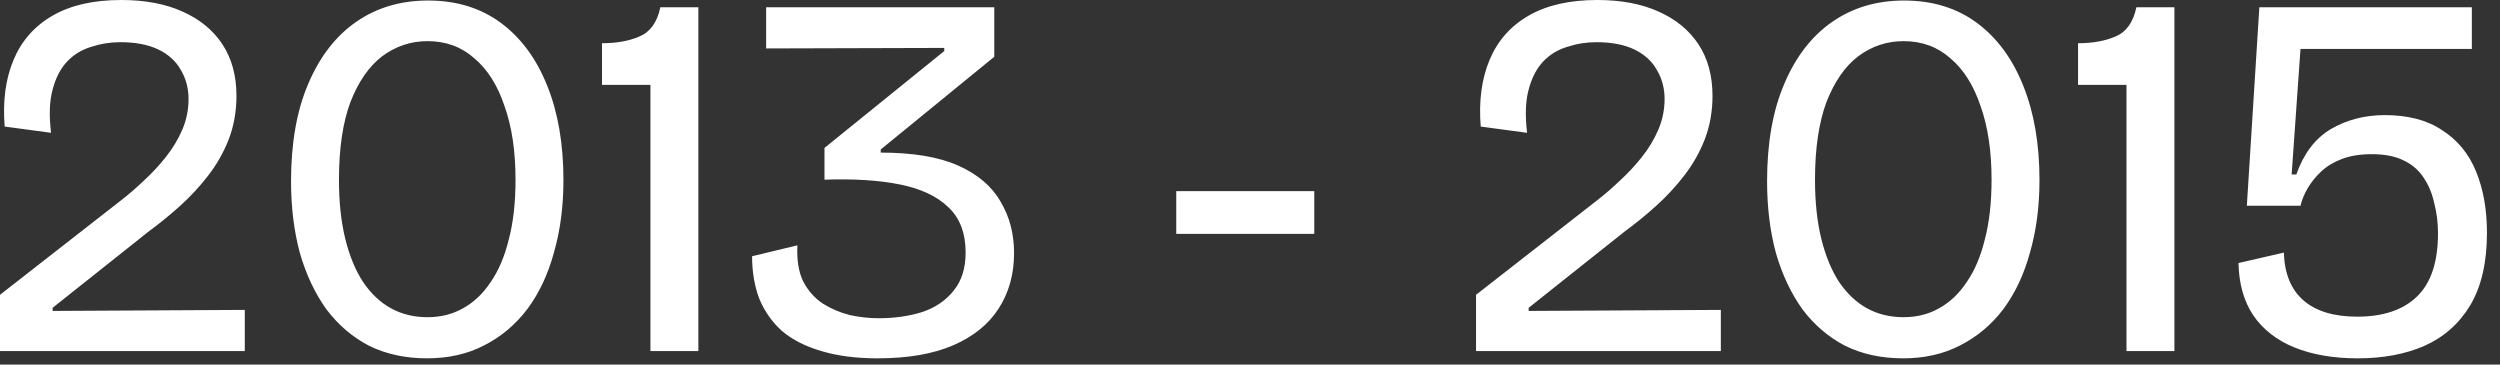 <?xml version="1.0" encoding="utf-8"?>
<svg xmlns="http://www.w3.org/2000/svg" fill="none" height="100%" overflow="visible" preserveAspectRatio="none" style="display: block;" viewBox="0 0 96 14" width="100%">
<rect x="0" y="0" width="96" height="14" fill="#333333" stroke="none"/>
<path d="M0 13.48V11.32L4.64 7.7C4.933 7.474 5.226 7.22 5.52 6.94C5.826 6.66 6.106 6.36 6.36 6.04C6.626 5.707 6.84 5.354 7 4.98C7.16 4.607 7.24 4.214 7.24 3.8C7.24 3.387 7.14 3.014 6.94 2.68C6.753 2.347 6.466 2.087 6.08 1.9C5.693 1.714 5.206 1.62 4.62 1.62C4.233 1.62 3.86 1.68 3.5 1.8C3.14 1.907 2.833 2.094 2.58 2.36C2.326 2.627 2.14 2.987 2.02 3.44C1.9 3.88 1.88 4.434 1.96 5.1L0.18 4.86C0.1 3.887 0.213 3.034 0.52 2.3C0.826 1.567 1.326 1 2.02 0.6C2.713 0.2 3.593 0 4.66 0C5.566 0 6.346 0.147 7 0.44C7.666 0.734 8.18 1.154 8.54 1.7C8.9 2.247 9.08 2.907 9.08 3.68C9.08 4.28 8.98 4.84 8.78 5.36C8.58 5.867 8.313 6.334 7.98 6.76C7.66 7.174 7.3 7.56 6.9 7.92C6.513 8.267 6.12 8.587 5.72 8.88L2.02 11.82V11.94L9.4 11.9V13.48H0ZM16.396 13.76C15.57 13.76 14.83 13.6 14.176 13.28C13.536 12.947 12.99 12.48 12.536 11.88C12.096 11.267 11.756 10.547 11.516 9.72C11.29 8.88 11.176 7.96 11.176 6.96C11.176 5.494 11.396 4.247 11.836 3.22C12.276 2.18 12.89 1.387 13.676 0.84C14.463 0.294 15.383 0.02 16.436 0.02C17.53 0.02 18.463 0.307 19.236 0.88C20.01 1.454 20.603 2.26 21.016 3.3C21.43 4.327 21.636 5.534 21.636 6.92C21.636 7.92 21.516 8.84 21.276 9.68C21.05 10.52 20.71 11.247 20.256 11.86C19.803 12.46 19.25 12.927 18.596 13.26C17.956 13.594 17.223 13.76 16.396 13.76ZM16.416 12.18C16.923 12.18 17.376 12.067 17.776 11.84C18.19 11.614 18.543 11.28 18.836 10.84C19.143 10.4 19.376 9.854 19.536 9.2C19.71 8.547 19.796 7.78 19.796 6.9C19.796 5.807 19.656 4.867 19.376 4.08C19.11 3.28 18.723 2.667 18.216 2.24C17.723 1.8 17.123 1.58 16.416 1.58C15.776 1.58 15.196 1.774 14.676 2.16C14.17 2.547 13.763 3.134 13.456 3.92C13.163 4.707 13.016 5.7 13.016 6.9C13.016 7.754 13.096 8.507 13.256 9.16C13.416 9.814 13.643 10.367 13.936 10.82C14.243 11.274 14.603 11.614 15.016 11.84C15.43 12.067 15.896 12.18 16.416 12.18ZM24.977 13.48V3.26H23.117V1.66C23.677 1.66 24.157 1.574 24.557 1.4C24.97 1.227 25.237 0.854 25.357 0.28H26.817V13.48H24.977ZM33.7 13.76C32.873 13.76 32.153 13.667 31.54 13.48C30.94 13.307 30.44 13.054 30.04 12.72C29.653 12.374 29.36 11.96 29.16 11.48C28.973 10.987 28.88 10.44 28.88 9.84L30.62 9.42C30.593 9.98 30.666 10.44 30.84 10.8C31.026 11.16 31.28 11.447 31.6 11.66C31.92 11.86 32.266 12.007 32.64 12.1C33.013 12.18 33.38 12.22 33.74 12.22C34.353 12.22 34.913 12.14 35.42 11.98C35.926 11.807 36.326 11.534 36.62 11.16C36.926 10.787 37.08 10.3 37.08 9.7C37.08 8.954 36.86 8.374 36.42 7.96C35.98 7.534 35.353 7.24 34.54 7.08C33.74 6.92 32.78 6.86 31.66 6.9V5.68L36.26 1.96V1.84L29.42 1.86V0.28H38.18V2.18L33.82 5.74V5.86C35.06 5.86 36.053 6.027 36.8 6.36C37.546 6.694 38.086 7.154 38.42 7.74C38.766 8.314 38.94 8.974 38.94 9.72C38.94 10.534 38.74 11.247 38.34 11.86C37.953 12.46 37.373 12.927 36.6 13.26C35.826 13.594 34.86 13.76 33.7 13.76ZM45.168 8.98V7.34H50.468V8.98H45.168ZM56.68 13.48V11.32L61.32 7.7C61.613 7.474 61.906 7.22 62.2 6.94C62.506 6.66 62.786 6.36 63.04 6.04C63.306 5.707 63.52 5.354 63.68 4.98C63.84 4.607 63.92 4.214 63.92 3.8C63.92 3.387 63.82 3.014 63.62 2.68C63.433 2.347 63.146 2.087 62.76 1.9C62.373 1.714 61.886 1.62 61.3 1.62C60.913 1.62 60.54 1.68 60.18 1.8C59.82 1.907 59.513 2.094 59.26 2.36C59.006 2.627 58.82 2.987 58.7 3.44C58.58 3.88 58.56 4.434 58.64 5.1L56.86 4.86C56.78 3.887 56.893 3.034 57.2 2.3C57.506 1.567 58.006 1 58.7 0.6C59.393 0.2 60.273 0 61.34 0C62.246 0 63.026 0.147 63.68 0.44C64.346 0.734 64.86 1.154 65.22 1.7C65.58 2.247 65.76 2.907 65.76 3.68C65.76 4.28 65.66 4.84 65.46 5.36C65.26 5.867 64.993 6.334 64.66 6.76C64.34 7.174 63.98 7.56 63.58 7.92C63.193 8.267 62.8 8.587 62.4 8.88L58.7 11.82V11.94L66.08 11.9V13.48H56.68ZM73.076 13.76C72.249 13.76 71.509 13.6 70.856 13.28C70.216 12.947 69.669 12.48 69.216 11.88C68.776 11.267 68.436 10.547 68.196 9.72C67.969 8.88 67.856 7.96 67.856 6.96C67.856 5.494 68.076 4.247 68.516 3.22C68.956 2.18 69.569 1.387 70.356 0.84C71.143 0.294 72.063 0.02 73.116 0.02C74.209 0.02 75.143 0.307 75.916 0.88C76.689 1.454 77.283 2.26 77.696 3.3C78.109 4.327 78.316 5.534 78.316 6.92C78.316 7.92 78.196 8.84 77.956 9.68C77.729 10.52 77.389 11.247 76.936 11.86C76.483 12.46 75.929 12.927 75.276 13.26C74.636 13.594 73.903 13.76 73.076 13.76ZM73.096 12.18C73.603 12.18 74.056 12.067 74.456 11.84C74.869 11.614 75.223 11.28 75.516 10.84C75.823 10.4 76.056 9.854 76.216 9.2C76.389 8.547 76.476 7.78 76.476 6.9C76.476 5.807 76.336 4.867 76.056 4.08C75.789 3.28 75.403 2.667 74.896 2.24C74.403 1.8 73.803 1.58 73.096 1.58C72.456 1.58 71.876 1.774 71.356 2.16C70.849 2.547 70.443 3.134 70.136 3.92C69.843 4.707 69.696 5.7 69.696 6.9C69.696 7.754 69.776 8.507 69.936 9.16C70.096 9.814 70.323 10.367 70.616 10.82C70.923 11.274 71.283 11.614 71.696 11.84C72.109 12.067 72.576 12.18 73.096 12.18ZM81.657 13.48V3.26H79.797V1.66C80.357 1.66 80.837 1.574 81.237 1.4C81.65 1.227 81.917 0.854 82.037 0.28H83.497V13.48H81.657ZM90.539 13.76C89.606 13.76 88.793 13.62 88.099 13.34C87.419 13.06 86.893 12.647 86.519 12.1C86.159 11.554 85.973 10.887 85.959 10.1L87.699 9.7C87.726 10.514 87.979 11.127 88.459 11.54C88.939 11.954 89.626 12.16 90.519 12.16C91.519 12.16 92.286 11.9 92.819 11.38C93.353 10.86 93.619 10.054 93.619 8.96C93.619 8.56 93.573 8.18 93.479 7.82C93.399 7.447 93.266 7.12 93.079 6.84C92.893 6.547 92.633 6.32 92.299 6.16C91.979 6 91.573 5.92 91.079 5.92C90.639 5.92 90.259 5.98 89.939 6.1C89.619 6.22 89.353 6.38 89.139 6.58C88.926 6.78 88.753 6.994 88.619 7.22C88.486 7.447 88.393 7.674 88.339 7.9H86.279L86.759 0.28H94.919V1.88H88.339L87.999 6.7H88.179C88.459 5.9 88.899 5.32 89.499 4.96C90.113 4.6 90.806 4.42 91.579 4.42C92.473 4.42 93.206 4.614 93.779 5C94.366 5.374 94.799 5.9 95.079 6.58C95.359 7.26 95.499 8.047 95.499 8.94C95.499 10.074 95.286 11 94.859 11.72C94.433 12.427 93.846 12.947 93.099 13.28C92.366 13.6 91.513 13.76 90.539 13.76Z" fill="white" id="Vector"/>
</svg>